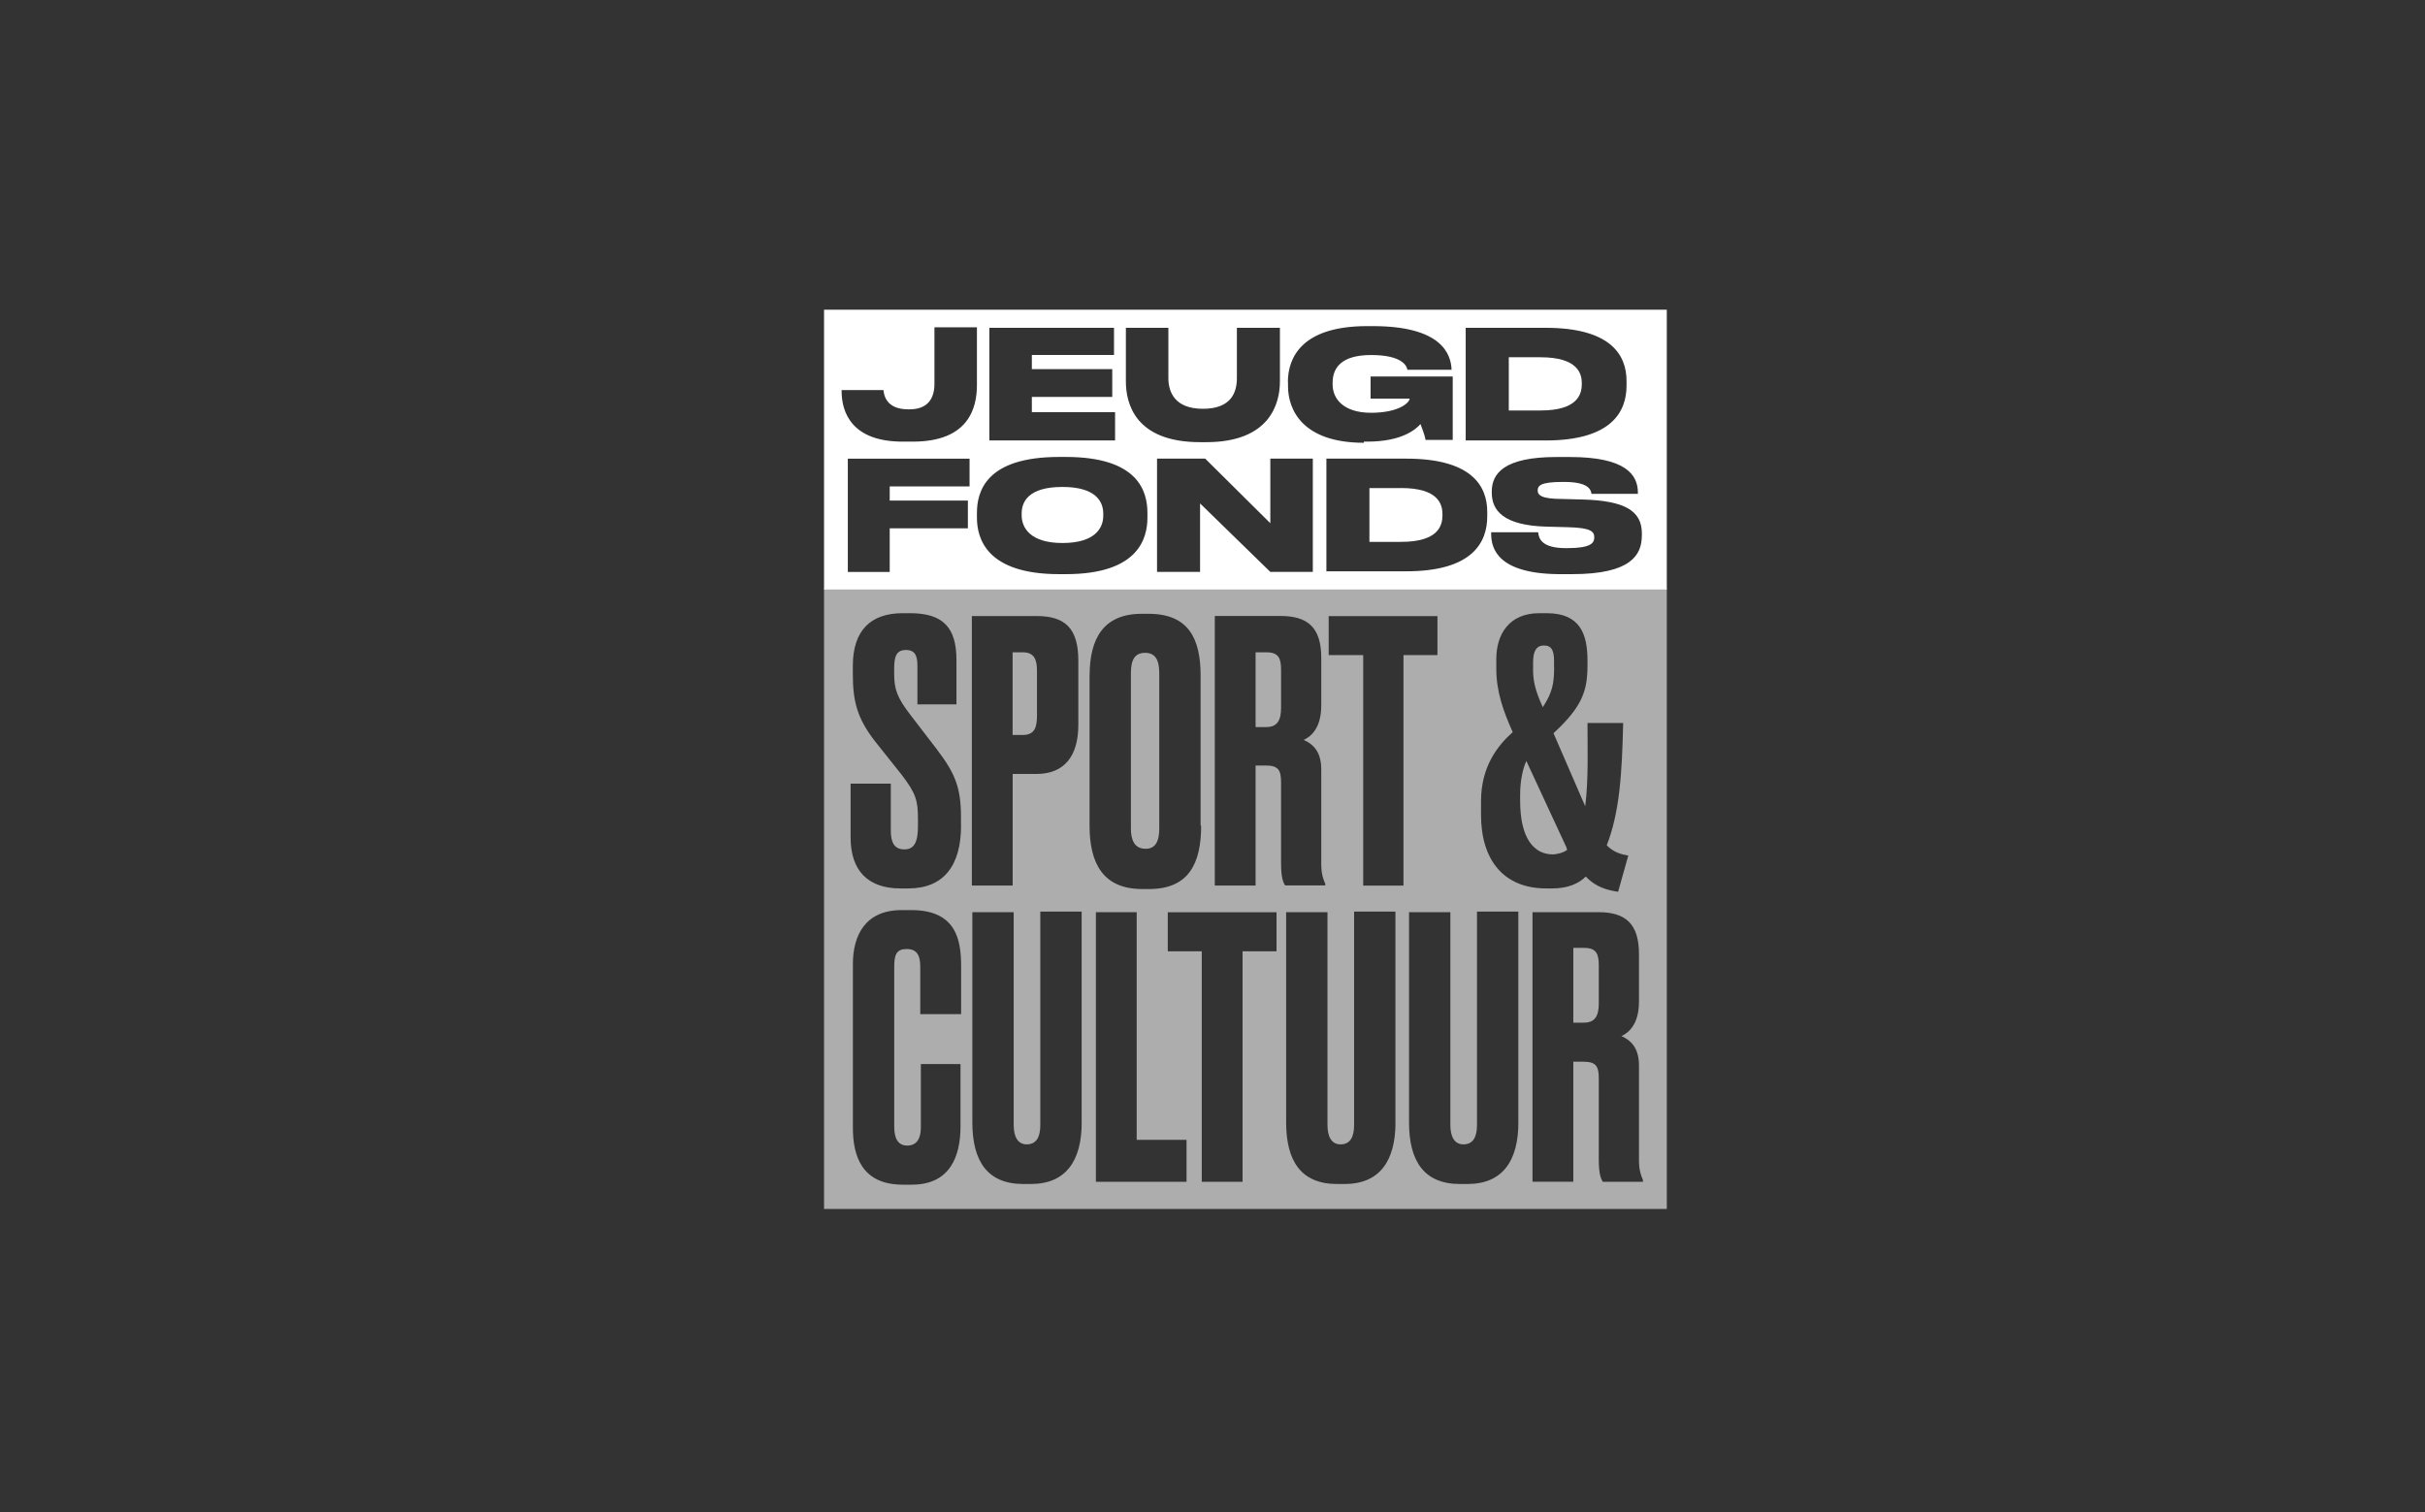 <?xml version="1.0" encoding="UTF-8"?>
<svg id="svg2" xmlns="http://www.w3.org/2000/svg" viewBox="0 0 401.78 250.61">
  <rect x="0" y="0" width="401.78" height="250.61" fill="#333333" stroke="none"/>
  <defs>
    <style>
      .cls-1 {
        fill: #fff;
      }

      .cls-2 {
        opacity: .6;
      }
    </style>
  </defs>
  <g class="cls-2">
    <path class="cls-1" d="M257.29,141.59c.94-.09,1.69-.28,2.35-.75l-.09-.38-6.66-14.36c-.56,1.22-1.03,3.19-1.03,5.63v.94c0,6.38,2.35,8.91,5.44,8.91Z"/>
    <path class="cls-1" d="M189.82,140.65c1.78,0,2.25-1.5,2.25-3.38v-25.71c0-2.35-.75-3.38-2.35-3.38-1.69,0-2.35,1.13-2.35,3.38v25.71c0,1.88.56,3.38,2.44,3.38Z"/>
    <path class="cls-1" d="M209.81,108.09h-1.78v12.39h1.78c1.88,0,2.44-1.22,2.44-3.19v-6.29c0-1.88-.38-2.91-2.44-2.91Z"/>
    <path class="cls-1" d="M171.81,118.51v-7.32c0-1.78-.38-3.1-2.35-3.1h-1.69v13.7h1.69c2.06,0,2.35-1.41,2.35-3.28Z"/>
    <path class="cls-1" d="M262.45,157.07h-1.78v12.39h1.78c1.88,0,2.44-1.22,2.44-3.19v-6.29c0-1.88-.38-2.91-2.44-2.91Z"/>
    <path class="cls-1" d="M136.53,97.49v102.84h139.63v-102.84h-139.63ZM245.38,132.77c0-5.72,2.72-9.2,5.25-11.45-1.6-3.57-2.72-6.76-2.72-10.51v-1.6c0-4.03,2.06-7.6,7.13-7.6h1.22c5.63,0,6.76,3.57,6.76,7.88v.66c0,4.22-.75,6.85-5.63,11.35l5.25,12.1c.56-4.32.38-9.57.38-13.79h5.91c-.19,8.26-.56,14.73-2.72,20.27,1.22,1.22,2.44,1.5,3.57,1.69l-1.69,6.01c-1.69-.28-3.57-.66-5.35-2.53-1.13,1.13-2.91,1.97-5.54,1.97h-1.03c-6.94,0-10.79-4.6-10.79-12.2v-2.25ZM159.23,168.05h-6.76v-7.88c0-1.88-.56-2.91-2.25-2.91s-2.06.94-2.06,2.91v26.56c0,1.97.66,3.1,2.16,3.1,1.6,0,2.25-1.22,2.25-3v-10.51h6.57v10.32c0,4.79-1.6,9.67-8.07,9.67h-1.5c-6.85,0-8.26-4.88-8.26-9.38v-27.21c0-4.6,1.97-8.91,8.07-8.91h1.6c7.41,0,8.26,4.88,8.26,9.29v7.98ZM159.23,136.8c0,6.57-2.82,10.42-8.73,10.42h-1.31c-5.35,0-8.26-2.91-8.26-8.45v-8.91h6.66v7.79c0,2.06.66,3.1,2.25,3.1s2.25-1.13,2.25-3.85v-1.03c0-3.19-.28-4.32-2.72-7.51l-4.41-5.54c-2.91-3.75-3.66-6.57-3.66-11.07v-1.41c0-5.91,3-8.73,8.26-8.73h1.22c5.54,0,7.69,2.44,7.69,7.79v7.32h-6.47v-6.38c0-1.5-.28-2.63-1.88-2.63s-1.97,1.03-1.97,3.1v.84c0,2.53.47,3.94,2.72,6.85l4.32,5.63c3,3.94,4.03,6.29,4.03,11.26v1.41ZM161.02,102.08h10.7c4.79,0,6.94,2.06,6.94,7.41v10.6c0,5.25-2.35,8.16-6.94,8.16h-3.94v18.49h-6.76v-44.67ZM179.22,185.97c0,6.29-2.53,10.23-8.45,10.23h-1.22c-6.01,0-8.45-3.85-8.45-10.23v-34.81h6.85v35.28c0,1.88.66,3.19,2.16,3.19,1.6,0,2.25-1.22,2.25-3.19v-35.38h6.85v34.91ZM180.53,111.94c0-6.19,2.35-10.23,8.63-10.23h1.13c6.57,0,8.63,4.03,8.63,10.23v24.87h.09c0,6.29-2.06,10.51-8.63,10.51h-1.13c-6.47,0-8.73-4.22-8.73-10.51v-24.87ZM196.58,195.83h-15.01v-44.67h6.76v37.72h8.26v6.94ZM211.5,157.64h-5.63v38.19h-6.76v-38.19h-5.63v-6.47h18.02v6.47ZM212.25,143.09v-13.42c0-1.97-.38-2.82-2.53-2.82h-1.69v19.89h-6.76v-44.67h10.88c4.5,0,6.76,1.88,6.76,6.94v7.88c0,3.75-1.69,5.16-2.91,5.72,1.5.66,2.91,1.88,2.91,4.88v15.67c0,1.78.38,2.63.66,3.28v.28h-6.66c-.28-.47-.66-1.22-.66-3.66ZM231.21,185.97c0,6.29-2.53,10.23-8.45,10.23h-1.22c-6.01,0-8.45-3.85-8.45-10.23,0,0,0-34.81,0-34.81h6.85v35.28c0,1.88.66,3.19,2.16,3.19,1.6,0,2.25-1.22,2.25-3.19v-35.38h6.85v34.91ZM232.52,146.75h-6.66v-38.19h-5.72v-6.47h18.02v6.47h-5.63v38.19ZM251.57,185.97c0,6.29-2.53,10.23-8.45,10.23h-1.22c-6.01,0-8.45-3.85-8.45-10.23v-34.81h6.85v35.28c0,1.88.66,3.19,2.16,3.19,1.6,0,2.25-1.22,2.25-3.19v-35.38h6.85v34.91ZM272.21,195.83h-6.66c-.28-.47-.66-1.22-.66-3.66v-13.42c0-1.97-.38-2.82-2.53-2.82h-1.69v19.89h-6.76v-44.67h10.88c4.5,0,6.76,1.88,6.76,6.94v7.88c0,3.75-1.69,5.16-2.91,5.72,1.5.66,2.91,1.88,2.91,4.88v15.67c0,1.78.38,2.63.66,3.28v.28Z"/>
    <path class="cls-1" d="M257.48,110.53v-.94c0-1.78-.38-2.63-1.69-2.63-1.22,0-1.78.94-1.78,2.72v.75c-.09,2.35.38,4.03,1.6,6.76,1.6-2.44,1.88-3.94,1.88-6.66Z"/>
  </g>
  <g>
    <path class="cls-1" d="M176.03,80.69c-5.63,0-6.76,2.44-6.76,4.41v.28c0,1.97,1.31,4.6,6.76,4.6s6.76-2.53,6.76-4.5v-.38c0-1.97-1.22-4.41-6.76-4.41Z"/>
    <path class="cls-1" d="M232.14,80.88h-5.25v8.91h5.25c6.19,0,6.85-2.72,6.85-4.41v-.19c0-1.6-.66-4.32-6.85-4.32Z"/>
    <path class="cls-1" d="M262.08,63.61v-.09c0-1.6-.66-4.32-6.85-4.32h-5.25v8.82h5.25c6.19,0,6.85-2.72,6.85-4.41Z"/>
    <path class="cls-1" d="M136.53,51.32v46.36h139.63v-46.36h-139.63ZM242.84,54.32h13.23c10.7,0,13.42,4.41,13.42,8.82v.75c0,4.22-2.35,9.1-13.42,9.1h-13.23v-18.67ZM213.38,63.33c0-4.03,2.25-9.29,13.14-9.29h.94c11.35,0,12.95,4.6,13.04,7.23h-7.32c-.09-.56-.75-2.44-6.01-2.44-4.97,0-6.38,2.16-6.38,4.6v.28c0,2.35,1.78,4.69,6.38,4.69s6.38-1.69,6.38-2.35h-6.47v-3.66h13.61v10.51h-4.5c-.09-.66-.56-1.88-.84-2.63-.75.84-3,2.91-8.82,2.91h-.56v.19c-10.13,0-12.57-5.44-12.57-9.38v-.66ZM193.58,54.32v8.35c0,2.25,1.03,5.07,5.72,5.07s5.63-2.72,5.63-5.07v-8.35h7.13v8.91c0,3.66-1.69,10.04-12.2,10.04h-1.03c-10.79,0-12.29-6.47-12.29-10.04v-8.91h7.04ZM163.93,54.32h20.64v4.5h-13.61v2.35h13.32v4.6h-13.32v2.53h13.79v4.69h-20.83v-18.67ZM139.43,64.64h6.94c.09.75.38,3.19,4.13,3.19h.19c3,0,4.13-1.78,4.13-4.22v-9.38h7.04v9.57c0,3.85-1.41,9.38-10.6,9.38h-1.5c-8.82.09-10.32-5.07-10.32-8.35v-.19ZM160.64,80.6h-13.23v2.35h12.95v4.6h-12.95v7.23h-6.94v-18.77h20.17v4.6ZM190.11,85.76c0,3.47-1.5,9.38-13.51,9.38h-1.13c-12.01,0-13.61-5.91-13.61-9.38v-.75c0-3.57,1.5-9.29,13.61-9.29h1.13c12.01,0,13.51,5.72,13.51,9.29v.75ZM217.51,94.77h-7.04l-11.64-11.35v11.35h-7.13v-18.77h7.98l10.79,10.7v-10.7h7.04v18.77ZM246.41,85.57c0,4.22-2.35,9.1-13.42,9.1h-13.23v-18.67h13.23c10.7,0,13.42,4.41,13.42,8.82v.75ZM272.02,88.76c0,3.19-1.78,6.38-11.54,6.38h-2.25c-10.04-.09-11.17-4.22-11.17-6.66v-.28h7.79c.09,1.03.56,2.63,4.6,2.63h.19c3.94,0,4.5-.84,4.5-1.78s-.47-1.6-4.41-1.69l-3.47-.09c-7.23-.19-9.1-2.72-9.1-5.63v-.19c0-3,2.06-5.72,10.7-5.72h2.25c9.2,0,11.26,2.91,11.26,5.91v.19h-7.69c-.09-.66-.47-1.97-4.5-1.97h-.28c-3.75,0-4.13.66-4.13,1.41s.56,1.41,4.03,1.41l3.38.09c7.04.19,9.85,1.88,9.85,5.63v.38Z"/>
  </g>
</svg>